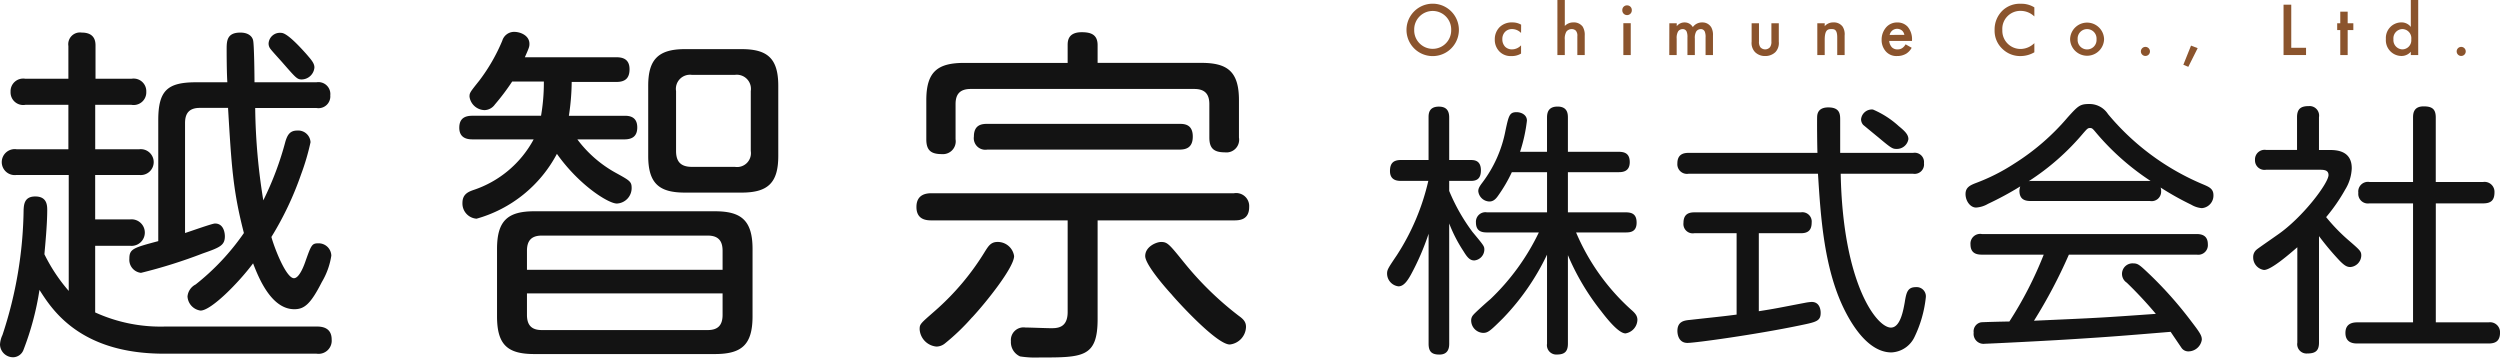 <svg xmlns="http://www.w3.org/2000/svg" xmlns:xlink="http://www.w3.org/1999/xlink" width="234.377" height="33.521" viewBox="0 0 234.377 33.521">
  <defs>
    <clipPath id="clip-path">
      <rect id="長方形_22947" data-name="長方形 22947" width="234.377" height="33.521" fill="none"/>
    </clipPath>
  </defs>
  <g id="ヘッダーロゴ" transform="translate(-458.5 -53.164)">
    <g id="グループ_4907" data-name="グループ 4907" transform="translate(458.5 53.164)">
      <g id="グループ_5" data-name="グループ 5" transform="translate(0 0)" clip-path="url(#clip-path)">
        <path id="パス_594" data-name="パス 594" d="M29.707,30.146c.5,0,1.388.1,1.388,1.223a1.233,1.233,0,0,1-1.421,1.322H15.366c-7.9,0-10.508-4.164-11.665-5.981A26.675,26.675,0,0,1,2.214,32.3a1.063,1.063,0,0,1-.958.726A1.228,1.228,0,0,1,0,31.832a2.388,2.388,0,0,1,.231-.892A38.7,38.7,0,0,0,2.214,19.175c.033-.463.066-1.223,1.09-1.223,1.057,0,1.124.76,1.124,1.257,0,1.42-.2,3.4-.264,4.162a15.929,15.929,0,0,0,2.28,3.437V15.937H1.553a1.218,1.218,0,1,1,0-2.412H6.411V9.361H2.379A1.184,1.184,0,0,1,.991,8.138,1.184,1.184,0,0,1,2.379,6.917H6.411V3.843A1.1,1.1,0,0,1,7.666,2.588c1.289,0,1.289.924,1.289,1.255V6.917h3.371a1.184,1.184,0,0,1,1.388,1.221,1.184,1.184,0,0,1-1.388,1.223h-3.4v4.164h4.131a1.214,1.214,0,1,1,0,2.412H8.922V20.1h3.3a1.244,1.244,0,1,1,0,2.478h-3.3v6.245A14.78,14.78,0,0,0,15.5,30.146ZM23.925,9.658a57.167,57.167,0,0,0,.76,8.658,29.213,29.213,0,0,0,2.082-5.55c.165-.5.363-.993,1.09-.993a1.158,1.158,0,0,1,1.256,1.092A21.889,21.889,0,0,1,28.22,15.9a29.738,29.738,0,0,1-2.776,5.849c.3,1.09,1.388,3.866,2.115,3.866.529,0,.991-1.322,1.09-1.619.529-1.487.595-1.652,1.19-1.652A1.188,1.188,0,0,1,31.062,23.5a6.865,6.865,0,0,1-.892,2.478c-1.057,2.083-1.652,2.544-2.578,2.544-2.214,0-3.4-3.106-3.866-4.3-1.355,1.819-3.932,4.428-4.924,4.428a1.415,1.415,0,0,1-1.223-1.322,1.4,1.4,0,0,1,.76-1.124,22.227,22.227,0,0,0,4.527-4.825c-1.024-3.965-1.157-6.211-1.487-11.731H18.736c-.958,0-1.388.463-1.388,1.421v10.31c.43-.132,2.544-.892,2.809-.892.892,0,.925,1.057.925,1.19,0,.859-.463,1.057-2.082,1.619a47.483,47.483,0,0,1-5.783,1.817,1.23,1.23,0,0,1-1.09-1.322c0-.925.363-1.024,2.71-1.652V10.815c0-2.809.859-3.569,3.569-3.569h2.908c-.033-.463-.066-1.52-.066-3.139,0-.793.066-1.519,1.289-1.519.793,0,1.124.4,1.19.726.1.33.132,3.371.132,3.932h5.816a1.115,1.115,0,0,1,1.289,1.223,1.106,1.106,0,0,1-1.289,1.19Zm4.825-5.023c.43.5.727.826.727,1.223a1.22,1.22,0,0,1-1.19,1.124c-.43,0-.562-.164-1.751-1.52-.165-.2-1.024-1.124-1.19-1.355a.812.812,0,0,1-.165-.5,1.061,1.061,0,0,1,1.19-.991c.562,0,1.817,1.388,2.379,2.016" transform="translate(0 0.467)" fill="#131313"/>
        <path id="パス_595" data-name="パス 595" d="M37.707,12.61c-.5,0-1.223-.132-1.223-1.09,0-.858.5-1.124,1.223-1.124H44.15a18.632,18.632,0,0,0,.264-3.205H41.441a21.346,21.346,0,0,1-1.619,2.148,1.233,1.233,0,0,1-.958.529,1.462,1.462,0,0,1-1.421-1.256c0-.363.033-.4.925-1.52a16.979,16.979,0,0,0,2.148-3.734,1.158,1.158,0,0,1,1.124-.826c.562,0,1.421.33,1.421,1.124,0,.264-.033.363-.43,1.256h8.592c.628,0,1.223.2,1.223,1.124,0,.859-.43,1.19-1.223,1.19h-4.2a21.935,21.935,0,0,1-.264,3.172h5.188c.363,0,1.223,0,1.223,1.09,0,.859-.5,1.124-1.223,1.124H47.554a11.276,11.276,0,0,0,3.668,3.172c1.256.694,1.421.793,1.421,1.388a1.45,1.45,0,0,1-1.388,1.454c-.793,0-3.536-1.717-5.618-4.659a12.267,12.267,0,0,1-7.534,6.08,1.426,1.426,0,0,1-1.322-1.487c0-.793.529-1.024.991-1.19a9.972,9.972,0,0,0,5.684-4.758ZM63.977,29.2c0,2.677-1.024,3.536-3.536,3.536H43.523c-2.511,0-3.5-.859-3.5-3.536V22.887c0-2.644.991-3.536,3.5-3.536H60.442c2.412,0,3.536.793,3.536,3.536ZM42.829,24.836h18.34V23.052c0-.958-.43-1.421-1.388-1.421H44.217c-.958,0-1.388.463-1.388,1.421Zm0,2.214v2.016c0,.958.43,1.421,1.388,1.421H59.781c.958,0,1.388-.463,1.388-1.421V27.05ZM66.39,14.163c0,2.511-.958,3.437-3.437,3.437h-5.32c-2.379,0-3.437-.826-3.437-3.437V7.587c0-2.412.892-3.437,3.437-3.437h5.32c2.412,0,3.437.859,3.437,3.437Zm-2.578-6.08a1.324,1.324,0,0,0-1.487-1.52H58.294a1.323,1.323,0,0,0-1.487,1.52V13.7c0,1.024.463,1.488,1.487,1.488h4.031A1.3,1.3,0,0,0,63.812,13.7Z" transform="translate(6.574 0.456)" fill="#131313"/>
        <path id="パス_596" data-name="パス 596" d="M74.254,20.2c-.43,0-1.454,0-1.454-1.256s1.024-1.289,1.454-1.289h28.319a1.22,1.22,0,0,1,1.421,1.289c0,1.223-.925,1.256-1.421,1.256H89.785v9.253c0,3.6-1.388,3.6-5.452,3.6a9.293,9.293,0,0,1-1.817-.1,1.46,1.46,0,0,1-.859-1.422,1.189,1.189,0,0,1,1.355-1.288c.363,0,2.016.065,2.379.065.595,0,1.586,0,1.586-1.52V20.2Zm3.767,9.086a20.276,20.276,0,0,1-2.544,2.445,1.289,1.289,0,0,1-.793.3A1.734,1.734,0,0,1,73.1,30.415c0-.5.066-.528,1.421-1.718a23.972,23.972,0,0,0,4.725-5.616c.3-.463.529-.859,1.157-.859a1.549,1.549,0,0,1,1.553,1.322c0,1.057-2.611,4.329-3.932,5.749M99.5,5.433c2.445,0,3.536.794,3.536,3.5v3.5a1.19,1.19,0,0,1-1.322,1.388c-1.057,0-1.454-.4-1.454-1.388V9.3c0-1.024-.5-1.421-1.421-1.421H77.889c-1.024,0-1.421.5-1.421,1.421v3.3a1.2,1.2,0,0,1-1.289,1.387c-1.024,0-1.454-.362-1.454-1.387V8.937c0-2.644,1.024-3.5,3.536-3.5h9.715V3.782c0-.4.033-1.223,1.322-1.223.925,0,1.487.263,1.487,1.223V5.433Zm-2.049,5.718c.463,0,1.256.032,1.256,1.19,0,1.024-.595,1.223-1.256,1.223H79.442a1.083,1.083,0,0,1-1.256-1.223c0-1.124.76-1.19,1.256-1.19Zm.43,12.987a30,30,0,0,0,5.155,5.023c.463.329.661.595.661,1.024a1.706,1.706,0,0,1-1.52,1.651c-1.289,0-5.254-4.428-5.452-4.691-.76-.826-2.478-2.842-2.478-3.6,0-.893,1.057-1.322,1.487-1.322.595,0,.76.2,2.148,1.917" transform="translate(13.117 0.461)" fill="#131313"/>
        <path id="パス_597" data-name="パス 597" d="M116.012,30.7c0,.321-.05,1.015-.917,1.015-.694,0-1.016-.248-1.016-1.015V20.389a23.541,23.541,0,0,1-1.661,3.84c-.347.621-.694,1.09-1.164,1.09a1.211,1.211,0,0,1-1.067-1.19c0-.371.1-.52.918-1.734a21.655,21.655,0,0,0,2.948-6.963H111.5c-.274,0-1.041,0-1.041-.917,0-.744.321-1.041,1.041-1.041h2.576V9.486c0-.348.025-1.016.967-1.016.719,0,.967.4.967,1.016v3.989h2.032c.346,0,.941.05.941.967,0,.841-.446.991-.941.991h-2.032v.941a17.783,17.783,0,0,0,2.181,3.841c1.089,1.312,1.114,1.338,1.114,1.685a1.038,1.038,0,0,1-.942.991c-.42,0-.668-.3-1.015-.869a13.582,13.582,0,0,1-1.338-2.6Zm11.894-10.433A20.459,20.459,0,0,0,133.06,27.5c.372.322.595.569.595.965a1.328,1.328,0,0,1-1.115,1.265c-.644,0-1.735-1.364-2.3-2.107a22.483,22.483,0,0,1-3.1-5.228v8.3c0,.718-.3,1.015-1.016,1.015a.877.877,0,0,1-.942-1.015V22.347a22.429,22.429,0,0,1-4.113,5.947c-1.239,1.239-1.437,1.388-1.884,1.388a1.169,1.169,0,0,1-1.115-1.165.748.748,0,0,1,.2-.52c.1-.149,1.338-1.264,1.586-1.462a21.43,21.43,0,0,0,4.559-6.269h-4.856c-.446,0-1.041-.073-1.041-.942a.891.891,0,0,1,1.041-.942h5.625V14.615h-3.3a14,14,0,0,1-1.288,2.206c-.273.4-.52.544-.818.544a1.082,1.082,0,0,1-1.041-.965c0-.2.05-.372.372-.793A11.686,11.686,0,0,0,121.29,10.7c.3-1.388.372-1.71,1.04-1.71.4,0,.968.223.968.793a14.84,14.84,0,0,1-.644,2.923h2.527v-3.2c0-.446.1-1.041.991-1.041.942,0,.967.694.967,1.041v3.2h4.757c.52,0,1.041.124,1.041.967,0,.892-.669.942-1.041.942h-4.757v3.766h5.426c.62,0,1.016.2,1.016.967,0,.867-.595.917-1.016.917Z" transform="translate(19.853 1.526)" fill="#131313"/>
        <path id="パス_598" data-name="パス 598" d="M155.349,12.795a.873.873,0,0,1,1.016.967.883.883,0,0,1-1.016.991h-6.79c.2,10.308,3.371,14.422,4.709,14.422.891,0,1.164-1.661,1.288-2.33.149-.916.248-1.462,1.041-1.462a.866.866,0,0,1,.942.967,11.264,11.264,0,0,1-1.066,3.716,2.525,2.525,0,0,1-2.155,1.437c-2.082,0-3.569-2.4-4.238-3.667-2.105-3.965-2.4-9.143-2.651-13.083H134.288a.9.9,0,0,1-1.041-.968c0-.84.545-.99,1.041-.99H146.38c-.026-.5-.05-3.146-.026-3.444.05-.669.571-.819,1.041-.819,1.115,0,1.115.67,1.115,1.19v3.073ZM138.8,20.327h-3.964a.872.872,0,0,1-1.017-.965c0-.767.422-.991,1.017-.991h9.984a.877.877,0,0,1,1.017.967c0,.818-.472.99-1.017.99h-3.938v7.311c1.61-.248,1.882-.322,4.361-.793a4.155,4.155,0,0,1,.595-.076c.793,0,.843.819.843,1.017,0,.793-.422.866-1.983,1.19-4.04.841-9.762,1.635-10.506,1.635-.942,0-.942-1.041-.942-1.114,0-.892.618-.991,1.164-1.042,2.7-.3,3.024-.321,4.387-.5Zm15.238-10.01c.545.447.867.768.867,1.19a1.09,1.09,0,0,1-1.115.917c-.371,0-.5-.073-1.709-1.09-.4-.322-1.413-1.164-1.413-1.164a.8.8,0,0,1-.2-.52,1.019,1.019,0,0,1,1.115-.918,8.528,8.528,0,0,1,2.452,1.586" transform="translate(24.008 1.537)" fill="#131313"/>
        <path id="パス_599" data-name="パス 599" d="M162.233,17.355c-.569,0-1.041-.175-1.041-.968a1.558,1.558,0,0,1,.076-.4,29.944,29.944,0,0,1-3.024,1.636,2.535,2.535,0,0,1-1.115.347c-.545,0-.991-.618-.991-1.264,0-.62.421-.818.917-1.016a18.253,18.253,0,0,0,3.642-1.833A21.768,21.768,0,0,0,165.727,9.5c.965-1.065,1.14-1.238,2.006-1.238a2.058,2.058,0,0,1,1.76.942,23.287,23.287,0,0,0,8.971,6.615c.519.223.916.4.916.991a1.178,1.178,0,0,1-1.09,1.214,2.3,2.3,0,0,1-.99-.322,26.667,26.667,0,0,1-2.875-1.611,1,1,0,0,1,.051.347.889.889,0,0,1-1.042.918Zm3.594,5.029a47.547,47.547,0,0,1-3.271,6.195c6.17-.273,6.195-.273,11.424-.643a38.506,38.506,0,0,0-2.726-2.924.986.986,0,0,1,.62-1.808c.446,0,.62.172,1.586,1.09a36.581,36.581,0,0,1,3.891,4.409c.84,1.09.939,1.314.939,1.661a1.283,1.283,0,0,1-1.263,1.09.768.768,0,0,1-.668-.372c-.15-.223-.844-1.238-.991-1.462-4.511.372-5.75.471-8.9.669-2.627.173-8.2.447-8.5.447a.932.932,0,0,1-1.066-1.042.861.861,0,0,1,.694-.967c.273-.025,2.231-.073,2.651-.073a35.566,35.566,0,0,0,3.222-6.27h-5.8c-.5,0-1.066-.124-1.066-.965a.91.91,0,0,1,1.066-.967h20.121c.446,0,1.066.1,1.066.967a.9.9,0,0,1-1.041.965Zm-3.594-6.912h11.251a23.558,23.558,0,0,1-5.056-4.46c-.371-.447-.42-.5-.618-.5s-.248.048-.621.47A22.777,22.777,0,0,1,162.06,15.5Z" transform="translate(28.132 1.489)" fill="#131313"/>
        <path id="パス_600" data-name="パス 600" d="M186.1,12.542c.595,0,2.13,0,2.13,1.71a4.1,4.1,0,0,1-.618,2.006,16.478,16.478,0,0,1-1.784,2.578,17.052,17.052,0,0,0,2.254,2.3c.942.818,1.041.917,1.041,1.314a1.115,1.115,0,0,1-1.015,1.066c-.323,0-.546-.124-.991-.57a25.939,25.939,0,0,1-1.958-2.328v9.987c0,.767-.347,1.015-1.09,1.015a.873.873,0,0,1-.942-1.015V21.661c-.744.643-2.452,2.13-3.122,2.13a1.185,1.185,0,0,1-1.016-1.19.893.893,0,0,1,.322-.718c.1-.1,1.685-1.19,1.958-1.388,2.379-1.636,4.782-4.856,4.782-5.6,0-.5-.472-.5-.869-.5H180.2a.888.888,0,0,1-1.041-.916.9.9,0,0,1,1.041-.942h2.9V9.469c0-.792.372-1.04,1.09-1.04a.892.892,0,0,1,.967,1.04v3.073Zm14.445,3a.931.931,0,0,1,1.066.965c0,.768-.347,1.041-1.066,1.041h-4.435V28.7h4.956a.936.936,0,0,1,1.066.942c0,.744-.346,1.041-1.066,1.041h-12.29c-.3,0-1.139,0-1.139-.991,0-.917.718-.991,1.139-.991h5.2V17.547h-4.088a.9.9,0,0,1-1.042-.991.907.907,0,0,1,1.042-1.015h4.088V9.495c0-.372.05-1.042.99-1.042.793,0,1.14.249,1.14,1.042v6.046Z" transform="translate(32.249 1.519)" fill="#131313"/>
        <path id="パス_601" data-name="パス 601" d="M116.641,2.749a2.456,2.456,0,0,1-4.912,0,2.456,2.456,0,0,1,4.912,0m-.722,0a1.734,1.734,0,1,0-3.467,0,1.734,1.734,0,1,0,3.467,0" transform="translate(20.131 0.054)" fill="#8b542d"/>
        <path id="パス_602" data-name="パス 602" d="M121.206,2.772a1.168,1.168,0,0,0-.841-.368.892.892,0,0,0-.659.262.952.952,0,0,0-.255.686.993.993,0,0,0,.269.716.9.9,0,0,0,.629.24,1.161,1.161,0,0,0,.857-.381V4.7a1.632,1.632,0,0,1-.906.234,1.451,1.451,0,0,1-1.132-.439,1.551,1.551,0,0,1-.425-1.118A1.592,1.592,0,0,1,119.2,2.22a1.619,1.619,0,0,1,1.2-.439,1.6,1.6,0,0,1,.813.212Z" transform="translate(21.395 0.321)" fill="#8b542d"/>
        <path id="パス_603" data-name="パス 603" d="M123.717,0h.694V2.435a1.076,1.076,0,0,1,.8-.333,1.016,1.016,0,0,1,.878.4,1.479,1.479,0,0,1,.19.828V5.16h-.693V3.4a.718.718,0,0,0-.135-.517.525.525,0,0,0-.389-.155.613.613,0,0,0-.51.248,1.326,1.326,0,0,0-.142.748V5.16h-.694Z" transform="translate(22.291 0)" fill="#8b542d"/>
        <path id="パス_604" data-name="パス 604" d="M129.317.426a.436.436,0,0,1,.446.446.446.446,0,1,1-.891,0,.435.435,0,0,1,.445-.446m.347,4.657h-.694V2.1h.694Z" transform="translate(23.22 0.077)" fill="#8b542d"/>
        <path id="パス_605" data-name="パス 605" d="M132.609,1.86h.694v.275a.919.919,0,0,1,.735-.353.874.874,0,0,1,.772.439,1.055,1.055,0,0,1,.884-.439.954.954,0,0,1,.85.467A1.462,1.462,0,0,1,136.7,3v1.84h-.694V3.2a1.348,1.348,0,0,0-.064-.53.393.393,0,0,0-.4-.262.511.511,0,0,0-.41.218A1.21,1.21,0,0,0,135,3.3V4.839h-.694V3.2a1.375,1.375,0,0,0-.064-.53.39.39,0,0,0-.4-.262.512.512,0,0,0-.412.218,1.22,1.22,0,0,0-.133.68V4.839h-.694Z" transform="translate(23.893 0.321)" fill="#8b542d"/>
        <path id="パス_606" data-name="パス 606" d="M139.836,1.848V3.553a.853.853,0,0,0,.127.537.6.6,0,0,0,.906,0A.852.852,0,0,0,141,3.553V1.848h.694V3.575a1.251,1.251,0,0,1-.317.977,1.361,1.361,0,0,1-.97.368,1.31,1.31,0,0,1-.941-.368,1.244,1.244,0,0,1-.32-.977V1.848Z" transform="translate(25.07 0.333)" fill="#8b542d"/>
        <path id="パス_607" data-name="パス 607" d="M144.363,1.86h.694v.275a1.027,1.027,0,0,1,.806-.353,1,1,0,0,1,.878.4,1.344,1.344,0,0,1,.184.83V4.839h-.694V3.183c0-.758-.283-.778-.545-.778-.312,0-.629.041-.629,1V4.839h-.694Z" transform="translate(26.011 0.321)" fill="#8b542d"/>
        <path id="パス_608" data-name="パス 608" d="M152.292,4.159a1.54,1.54,0,0,1-.5.545,1.641,1.641,0,0,1-.878.228,1.316,1.316,0,0,1-1-.384,1.59,1.59,0,0,1-.44-1.138,1.746,1.746,0,0,1,.476-1.225,1.356,1.356,0,0,1,1-.4,1.283,1.283,0,0,1,.955.389,1.8,1.8,0,0,1,.418,1.259v.085h-2.138a.993.993,0,0,0,.256.6.707.707,0,0,0,.53.19.719.719,0,0,0,.473-.149,1.048,1.048,0,0,0,.277-.325Zm-.686-1.21a.721.721,0,0,0-.212-.4.724.724,0,0,0-.955.022.784.784,0,0,0-.214.381Z" transform="translate(26.93 0.321)" fill="#8b542d"/>
        <path id="パス_609" data-name="パス 609" d="M162.173,1.489a1.84,1.84,0,0,0-1.28-.523,1.686,1.686,0,0,0-1.721,1.8,1.705,1.705,0,0,0,1.728,1.77,1.874,1.874,0,0,0,1.273-.545v.857a2.584,2.584,0,0,1-1.3.354,2.368,2.368,0,0,1-1.67-.651,2.317,2.317,0,0,1-.756-1.784,2.465,2.465,0,0,1,.756-1.846A2.339,2.339,0,0,1,160.914.3a2.249,2.249,0,0,1,1.259.339Z" transform="translate(28.549 0.054)" fill="#8b542d"/>
        <path id="パス_610" data-name="パス 610" d="M167.63,3.352a1.593,1.593,0,0,1-3.185,0,1.593,1.593,0,0,1,3.185,0m-.708.008a.887.887,0,1,0-1.769,0,.887.887,0,1,0,1.769,0" transform="translate(29.629 0.321)" fill="#8b542d"/>
        <path id="パス_611" data-name="パス 611" d="M170.492,3.725a.425.425,0,1,1-.424.424.426.426,0,0,1,.424-.424" transform="translate(30.642 0.671)" fill="#8b542d"/>
        <path id="パス_612" data-name="パス 612" d="M174.161,3.622l.622.241-.877,1.749-.466-.192Z" transform="translate(31.25 0.653)" fill="#8b542d"/>
        <path id="パス_613" data-name="パス 613" d="M182.123.372V4.413h1.387v.68H181.4V.372Z" transform="translate(32.684 0.067)" fill="#8b542d"/>
        <path id="パス_614" data-name="パス 614" d="M186.644,2.65V4.993h-.694V2.65h-.289V2.014h.289V.924h.694v1.09h.531V2.65Z" transform="translate(33.452 0.167)" fill="#8b542d"/>
        <path id="パス_615" data-name="パス 615" d="M191.867,0h.694V5.16h-.694V4.848a1.145,1.145,0,0,1-.892.4,1.475,1.475,0,0,1-1.445-1.586A1.458,1.458,0,0,1,190.982,2.1a1.087,1.087,0,0,1,.885.425Zm-1.629,3.681a.87.87,0,0,0,.828.948.851.851,0,0,0,.843-.941.854.854,0,0,0-.843-.963.868.868,0,0,0-.828.956" transform="translate(34.149 0)" fill="#8b542d"/>
        <path id="パス_616" data-name="パス 616" d="M195.578,3.725a.425.425,0,1,1-.425.424.426.426,0,0,1,.425-.424" transform="translate(35.162 0.671)" fill="#8b542d"/>
      </g>
    </g>
  </g>
</svg>
